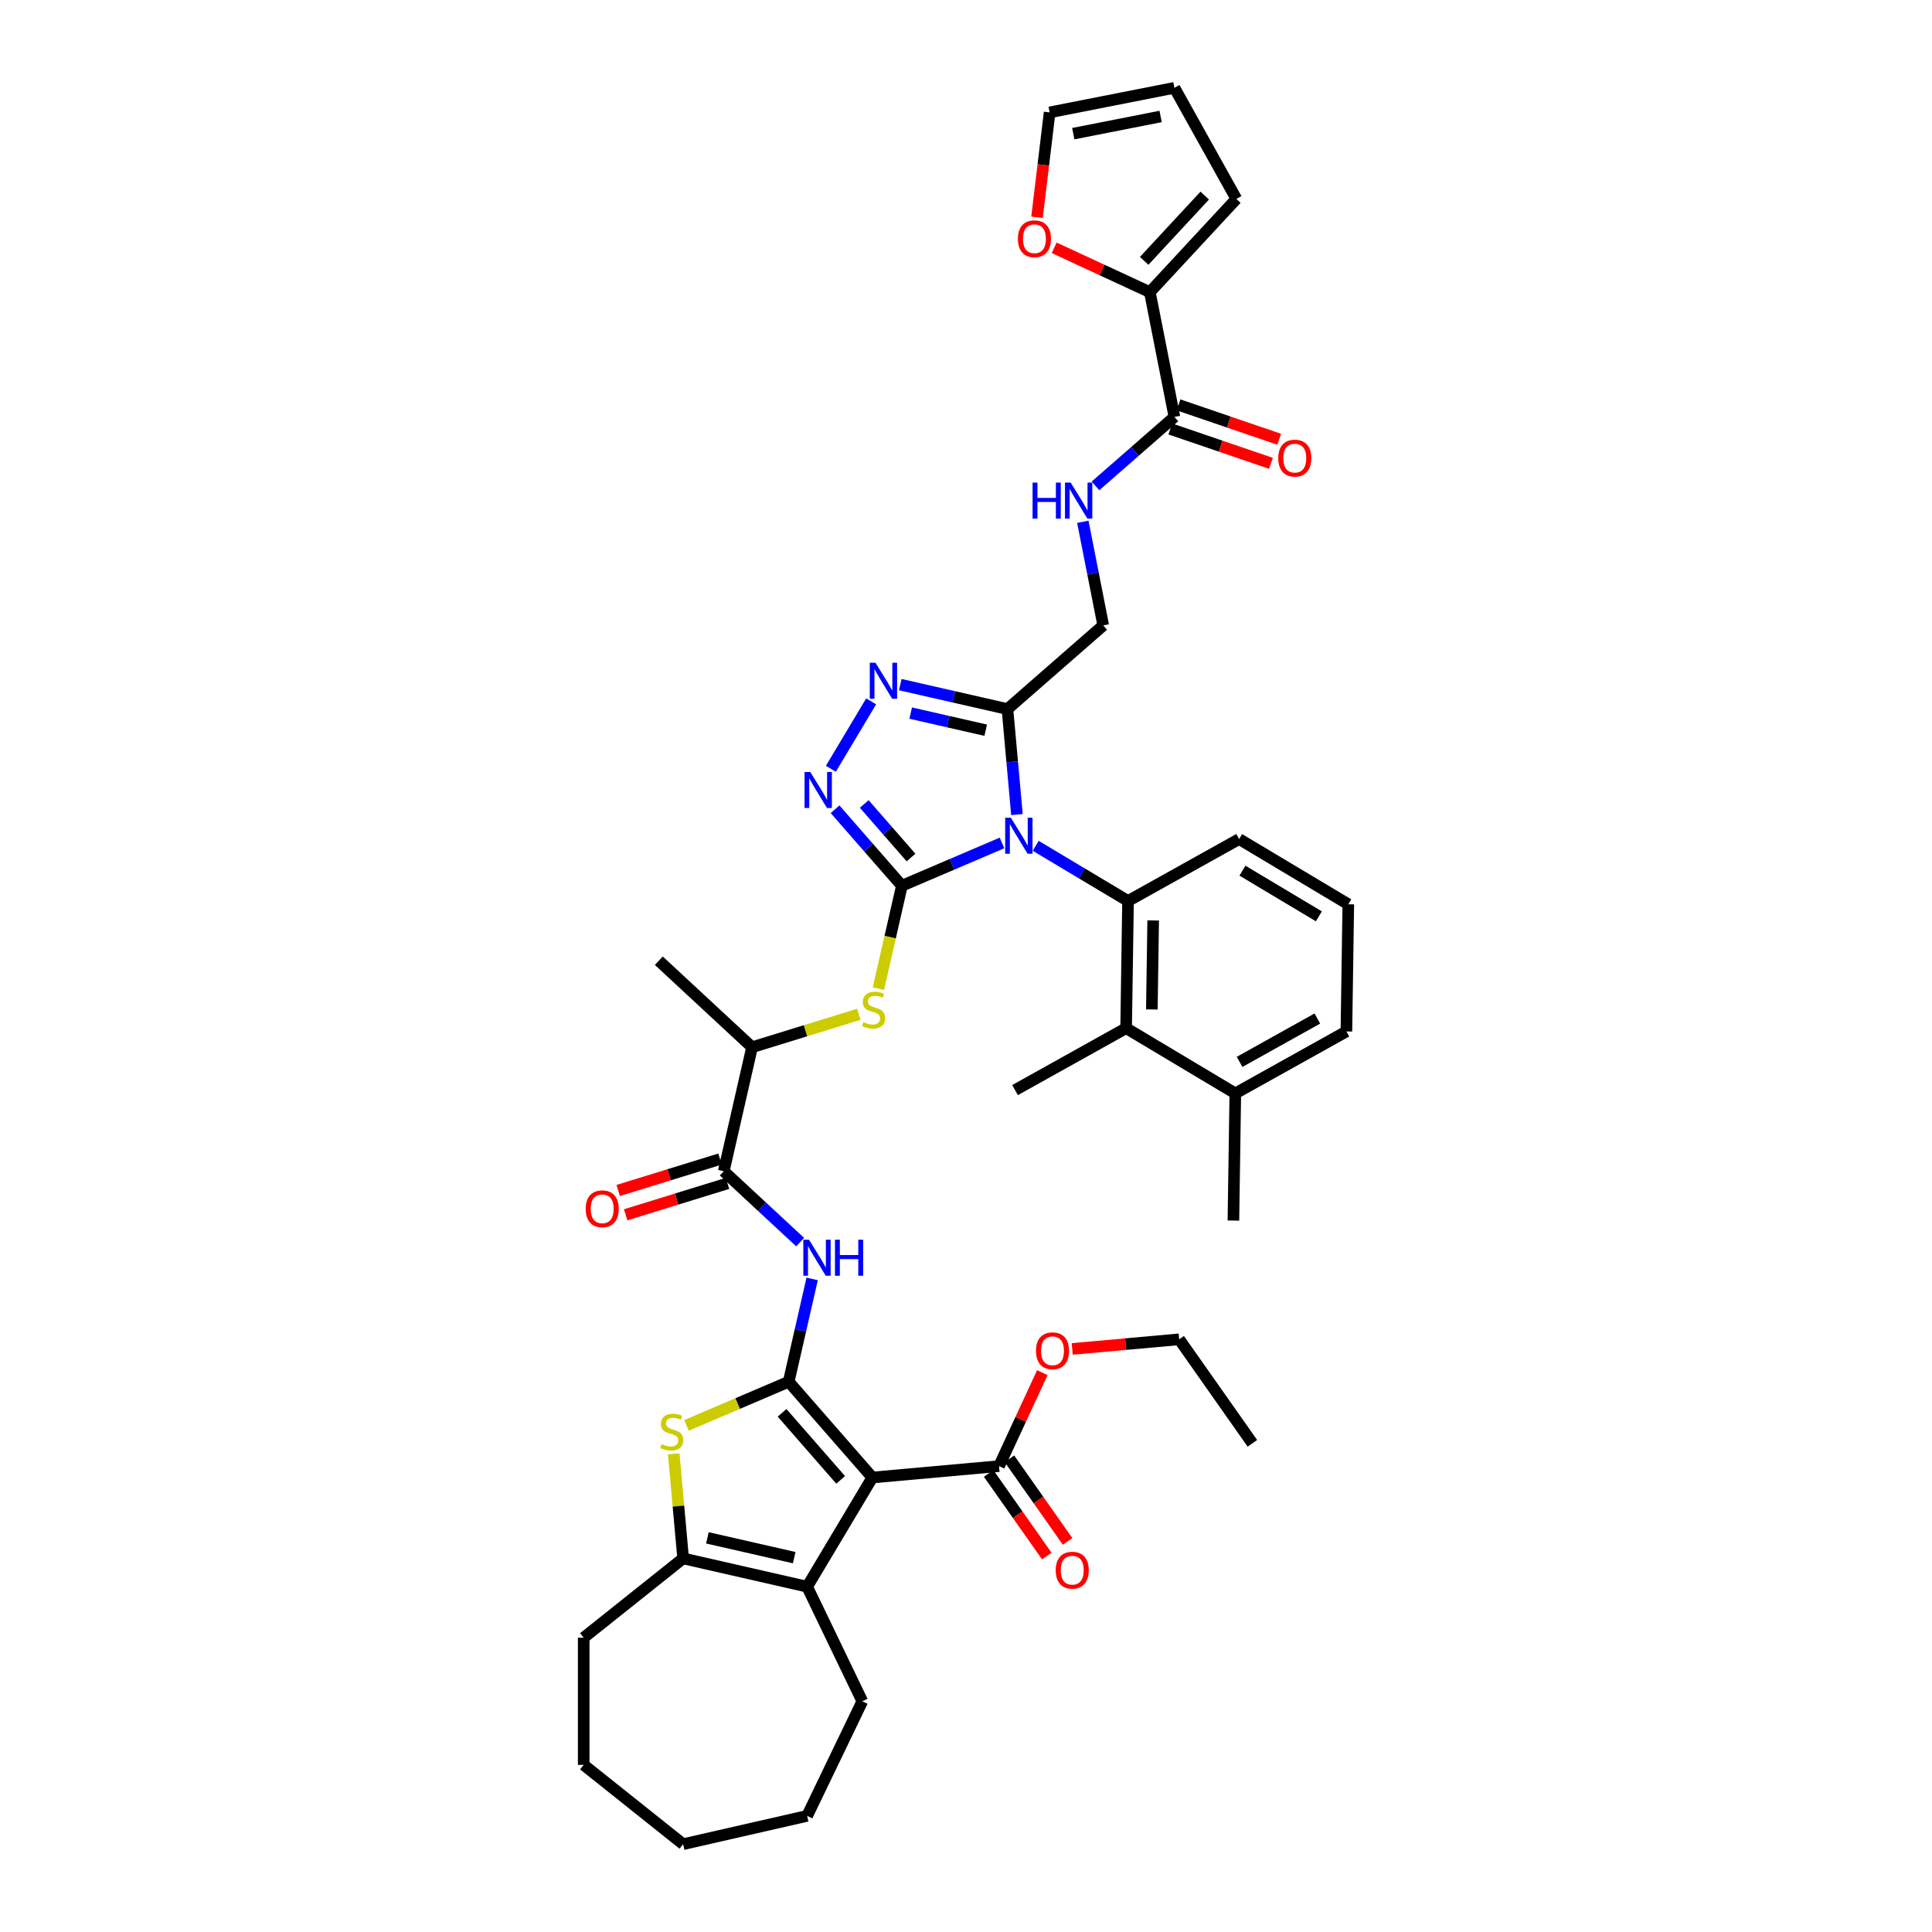 <?xml version='1.0' encoding='iso-8859-1'?>
<svg version='1.1' baseProfile='full'
              xmlns='http://www.w3.org/2000/svg'
                      xmlns:rdkit='http://www.rdkit.org/xml'
                      xmlns:xlink='http://www.w3.org/1999/xlink'
                  xml:space='preserve'
width='1000px' height='1000px' viewBox='0 0 1000 1000'>
<!-- END OF HEADER -->
<rect style='opacity:1.0;fill:#FFFFFF;stroke:none' width='1000' height='1000' x='0' y='0'> </rect>
<path class='bond-0' d='M 518.638,436.31 L 492.729,447.384' style='fill:none;fill-rule:evenodd;stroke:#0000FF;stroke-width:6px;stroke-linecap:butt;stroke-linejoin:miter;stroke-opacity:1' />
<path class='bond-0' d='M 492.729,447.384 L 466.82,458.458' style='fill:none;fill-rule:evenodd;stroke:#000000;stroke-width:6px;stroke-linecap:butt;stroke-linejoin:miter;stroke-opacity:1' />
<path class='bond-4' d='M 526.367,421.617 L 523.91,394.318' style='fill:none;fill-rule:evenodd;stroke:#0000FF;stroke-width:6px;stroke-linecap:butt;stroke-linejoin:miter;stroke-opacity:1' />
<path class='bond-4' d='M 523.91,394.318 L 521.453,367.018' style='fill:none;fill-rule:evenodd;stroke:#000000;stroke-width:6px;stroke-linecap:butt;stroke-linejoin:miter;stroke-opacity:1' />
<path class='bond-6' d='M 536.07,437.792 L 559.969,452.071' style='fill:none;fill-rule:evenodd;stroke:#0000FF;stroke-width:6px;stroke-linecap:butt;stroke-linejoin:miter;stroke-opacity:1' />
<path class='bond-6' d='M 559.969,452.071 L 583.867,466.35' style='fill:none;fill-rule:evenodd;stroke:#000000;stroke-width:6px;stroke-linecap:butt;stroke-linejoin:miter;stroke-opacity:1' />
<path class='bond-3' d='M 466.82,458.458 L 449.521,438.659' style='fill:none;fill-rule:evenodd;stroke:#000000;stroke-width:6px;stroke-linecap:butt;stroke-linejoin:miter;stroke-opacity:1' />
<path class='bond-3' d='M 449.521,438.659 L 432.223,418.859' style='fill:none;fill-rule:evenodd;stroke:#0000FF;stroke-width:6px;stroke-linecap:butt;stroke-linejoin:miter;stroke-opacity:1' />
<path class='bond-3' d='M 471.545,443.856 L 459.436,429.996' style='fill:none;fill-rule:evenodd;stroke:#000000;stroke-width:6px;stroke-linecap:butt;stroke-linejoin:miter;stroke-opacity:1' />
<path class='bond-3' d='M 459.436,429.996 L 447.328,416.136' style='fill:none;fill-rule:evenodd;stroke:#0000FF;stroke-width:6px;stroke-linecap:butt;stroke-linejoin:miter;stroke-opacity:1' />
<path class='bond-11' d='M 466.82,458.458 L 460.744,485.078' style='fill:none;fill-rule:evenodd;stroke:#000000;stroke-width:6px;stroke-linecap:butt;stroke-linejoin:miter;stroke-opacity:1' />
<path class='bond-11' d='M 460.744,485.078 L 454.668,511.698' style='fill:none;fill-rule:evenodd;stroke:#CCCC00;stroke-width:6px;stroke-linecap:butt;stroke-linejoin:miter;stroke-opacity:1' />
<path class='bond-1' d='M 408.224,715.183 L 414.297,688.576' style='fill:none;fill-rule:evenodd;stroke:#000000;stroke-width:6px;stroke-linecap:butt;stroke-linejoin:miter;stroke-opacity:1' />
<path class='bond-1' d='M 414.297,688.576 L 420.37,661.969' style='fill:none;fill-rule:evenodd;stroke:#0000FF;stroke-width:6px;stroke-linecap:butt;stroke-linejoin:miter;stroke-opacity:1' />
<path class='bond-2' d='M 408.224,715.183 L 451.537,764.759' style='fill:none;fill-rule:evenodd;stroke:#000000;stroke-width:6px;stroke-linecap:butt;stroke-linejoin:miter;stroke-opacity:1' />
<path class='bond-2' d='M 404.806,731.282 L 435.125,765.985' style='fill:none;fill-rule:evenodd;stroke:#000000;stroke-width:6px;stroke-linecap:butt;stroke-linejoin:miter;stroke-opacity:1' />
<path class='bond-5' d='M 408.224,715.183 L 381.769,726.49' style='fill:none;fill-rule:evenodd;stroke:#000000;stroke-width:6px;stroke-linecap:butt;stroke-linejoin:miter;stroke-opacity:1' />
<path class='bond-5' d='M 381.769,726.49 L 355.313,737.798' style='fill:none;fill-rule:evenodd;stroke:#CCCC00;stroke-width:6px;stroke-linecap:butt;stroke-linejoin:miter;stroke-opacity:1' />
<path class='bond-7' d='M 451.537,764.759 L 417.772,821.272' style='fill:none;fill-rule:evenodd;stroke:#000000;stroke-width:6px;stroke-linecap:butt;stroke-linejoin:miter;stroke-opacity:1' />
<path class='bond-13' d='M 451.537,764.759 L 517.104,758.858' style='fill:none;fill-rule:evenodd;stroke:#000000;stroke-width:6px;stroke-linecap:butt;stroke-linejoin:miter;stroke-opacity:1' />
<path class='bond-42' d='M 430.059,397.915 L 450.91,363.017' style='fill:none;fill-rule:evenodd;stroke:#0000FF;stroke-width:6px;stroke-linecap:butt;stroke-linejoin:miter;stroke-opacity:1' />
<path class='bond-8' d='M 521.453,367.018 L 493.72,360.688' style='fill:none;fill-rule:evenodd;stroke:#000000;stroke-width:6px;stroke-linecap:butt;stroke-linejoin:miter;stroke-opacity:1' />
<path class='bond-8' d='M 493.72,360.688 L 465.988,354.359' style='fill:none;fill-rule:evenodd;stroke:#0000FF;stroke-width:6px;stroke-linecap:butt;stroke-linejoin:miter;stroke-opacity:1' />
<path class='bond-8' d='M 510.203,377.955 L 490.791,373.525' style='fill:none;fill-rule:evenodd;stroke:#000000;stroke-width:6px;stroke-linecap:butt;stroke-linejoin:miter;stroke-opacity:1' />
<path class='bond-8' d='M 490.791,373.525 L 471.378,369.094' style='fill:none;fill-rule:evenodd;stroke:#0000FF;stroke-width:6px;stroke-linecap:butt;stroke-linejoin:miter;stroke-opacity:1' />
<path class='bond-19' d='M 521.453,367.018 L 571.029,323.705' style='fill:none;fill-rule:evenodd;stroke:#000000;stroke-width:6px;stroke-linecap:butt;stroke-linejoin:miter;stroke-opacity:1' />
<path class='bond-10' d='M 348.72,752.498 L 351.156,779.56' style='fill:none;fill-rule:evenodd;stroke:#CCCC00;stroke-width:6px;stroke-linecap:butt;stroke-linejoin:miter;stroke-opacity:1' />
<path class='bond-10' d='M 351.156,779.56 L 353.591,806.623' style='fill:none;fill-rule:evenodd;stroke:#000000;stroke-width:6px;stroke-linecap:butt;stroke-linejoin:miter;stroke-opacity:1' />
<path class='bond-14' d='M 583.867,466.35 L 582.882,532.174' style='fill:none;fill-rule:evenodd;stroke:#000000;stroke-width:6px;stroke-linecap:butt;stroke-linejoin:miter;stroke-opacity:1' />
<path class='bond-14' d='M 596.884,476.42 L 596.195,522.497' style='fill:none;fill-rule:evenodd;stroke:#000000;stroke-width:6px;stroke-linecap:butt;stroke-linejoin:miter;stroke-opacity:1' />
<path class='bond-28' d='M 583.867,466.35 L 641.365,434.291' style='fill:none;fill-rule:evenodd;stroke:#000000;stroke-width:6px;stroke-linecap:butt;stroke-linejoin:miter;stroke-opacity:1' />
<path class='bond-30' d='M 417.772,821.272 L 446.336,880.584' style='fill:none;fill-rule:evenodd;stroke:#000000;stroke-width:6px;stroke-linecap:butt;stroke-linejoin:miter;stroke-opacity:1' />
<path class='bond-45' d='M 417.772,821.272 L 353.591,806.623' style='fill:none;fill-rule:evenodd;stroke:#000000;stroke-width:6px;stroke-linecap:butt;stroke-linejoin:miter;stroke-opacity:1' />
<path class='bond-45' d='M 411.075,806.238 L 366.148,795.984' style='fill:none;fill-rule:evenodd;stroke:#000000;stroke-width:6px;stroke-linecap:butt;stroke-linejoin:miter;stroke-opacity:1' />
<path class='bond-9' d='M 414.157,642.914 L 394.386,624.57' style='fill:none;fill-rule:evenodd;stroke:#0000FF;stroke-width:6px;stroke-linecap:butt;stroke-linejoin:miter;stroke-opacity:1' />
<path class='bond-9' d='M 394.386,624.57 L 374.615,606.225' style='fill:none;fill-rule:evenodd;stroke:#000000;stroke-width:6px;stroke-linecap:butt;stroke-linejoin:miter;stroke-opacity:1' />
<path class='bond-31' d='M 353.591,806.623 L 302.122,847.668' style='fill:none;fill-rule:evenodd;stroke:#000000;stroke-width:6px;stroke-linecap:butt;stroke-linejoin:miter;stroke-opacity:1' />
<path class='bond-18' d='M 444.548,524.991 L 416.906,533.517' style='fill:none;fill-rule:evenodd;stroke:#CCCC00;stroke-width:6px;stroke-linecap:butt;stroke-linejoin:miter;stroke-opacity:1' />
<path class='bond-18' d='M 416.906,533.517 L 389.264,542.044' style='fill:none;fill-rule:evenodd;stroke:#000000;stroke-width:6px;stroke-linecap:butt;stroke-linejoin:miter;stroke-opacity:1' />
<path class='bond-12' d='M 374.615,606.225 L 389.264,542.044' style='fill:none;fill-rule:evenodd;stroke:#000000;stroke-width:6px;stroke-linecap:butt;stroke-linejoin:miter;stroke-opacity:1' />
<path class='bond-21' d='M 372.675,599.934 L 346.323,608.063' style='fill:none;fill-rule:evenodd;stroke:#000000;stroke-width:6px;stroke-linecap:butt;stroke-linejoin:miter;stroke-opacity:1' />
<path class='bond-21' d='M 346.323,608.063 L 319.972,616.191' style='fill:none;fill-rule:evenodd;stroke:#FF0000;stroke-width:6px;stroke-linecap:butt;stroke-linejoin:miter;stroke-opacity:1' />
<path class='bond-21' d='M 376.555,612.516 L 350.204,620.644' style='fill:none;fill-rule:evenodd;stroke:#000000;stroke-width:6px;stroke-linecap:butt;stroke-linejoin:miter;stroke-opacity:1' />
<path class='bond-21' d='M 350.204,620.644 L 323.852,628.772' style='fill:none;fill-rule:evenodd;stroke:#FF0000;stroke-width:6px;stroke-linecap:butt;stroke-linejoin:miter;stroke-opacity:1' />
<path class='bond-23' d='M 511.721,762.647 L 526.77,784.027' style='fill:none;fill-rule:evenodd;stroke:#000000;stroke-width:6px;stroke-linecap:butt;stroke-linejoin:miter;stroke-opacity:1' />
<path class='bond-23' d='M 526.77,784.027 L 541.82,805.406' style='fill:none;fill-rule:evenodd;stroke:#FF0000;stroke-width:6px;stroke-linecap:butt;stroke-linejoin:miter;stroke-opacity:1' />
<path class='bond-23' d='M 522.487,755.068 L 537.537,776.448' style='fill:none;fill-rule:evenodd;stroke:#000000;stroke-width:6px;stroke-linecap:butt;stroke-linejoin:miter;stroke-opacity:1' />
<path class='bond-23' d='M 537.537,776.448 L 552.586,797.827' style='fill:none;fill-rule:evenodd;stroke:#FF0000;stroke-width:6px;stroke-linecap:butt;stroke-linejoin:miter;stroke-opacity:1' />
<path class='bond-29' d='M 517.104,758.858 L 528.308,734.673' style='fill:none;fill-rule:evenodd;stroke:#000000;stroke-width:6px;stroke-linecap:butt;stroke-linejoin:miter;stroke-opacity:1' />
<path class='bond-29' d='M 528.308,734.673 L 539.513,710.487' style='fill:none;fill-rule:evenodd;stroke:#FF0000;stroke-width:6px;stroke-linecap:butt;stroke-linejoin:miter;stroke-opacity:1' />
<path class='bond-25' d='M 582.882,532.174 L 639.395,565.939' style='fill:none;fill-rule:evenodd;stroke:#000000;stroke-width:6px;stroke-linecap:butt;stroke-linejoin:miter;stroke-opacity:1' />
<path class='bond-32' d='M 582.882,532.174 L 525.384,564.233' style='fill:none;fill-rule:evenodd;stroke:#000000;stroke-width:6px;stroke-linecap:butt;stroke-linejoin:miter;stroke-opacity:1' />
<path class='bond-15' d='M 607.882,215.801 L 587.452,233.65' style='fill:none;fill-rule:evenodd;stroke:#000000;stroke-width:6px;stroke-linecap:butt;stroke-linejoin:miter;stroke-opacity:1' />
<path class='bond-15' d='M 587.452,233.65 L 567.023,251.499' style='fill:none;fill-rule:evenodd;stroke:#0000FF;stroke-width:6px;stroke-linecap:butt;stroke-linejoin:miter;stroke-opacity:1' />
<path class='bond-16' d='M 607.882,215.801 L 595.16,151.21' style='fill:none;fill-rule:evenodd;stroke:#000000;stroke-width:6px;stroke-linecap:butt;stroke-linejoin:miter;stroke-opacity:1' />
<path class='bond-24' d='M 605.755,222.031 L 631.802,230.927' style='fill:none;fill-rule:evenodd;stroke:#000000;stroke-width:6px;stroke-linecap:butt;stroke-linejoin:miter;stroke-opacity:1' />
<path class='bond-24' d='M 631.802,230.927 L 657.849,239.823' style='fill:none;fill-rule:evenodd;stroke:#FF0000;stroke-width:6px;stroke-linecap:butt;stroke-linejoin:miter;stroke-opacity:1' />
<path class='bond-24' d='M 610.01,209.571 L 636.057,218.467' style='fill:none;fill-rule:evenodd;stroke:#000000;stroke-width:6px;stroke-linecap:butt;stroke-linejoin:miter;stroke-opacity:1' />
<path class='bond-24' d='M 636.057,218.467 L 662.104,227.364' style='fill:none;fill-rule:evenodd;stroke:#FF0000;stroke-width:6px;stroke-linecap:butt;stroke-linejoin:miter;stroke-opacity:1' />
<path class='bond-20' d='M 595.16,151.21 L 570.395,139.738' style='fill:none;fill-rule:evenodd;stroke:#000000;stroke-width:6px;stroke-linecap:butt;stroke-linejoin:miter;stroke-opacity:1' />
<path class='bond-20' d='M 570.395,139.738 L 545.631,128.265' style='fill:none;fill-rule:evenodd;stroke:#FF0000;stroke-width:6px;stroke-linecap:butt;stroke-linejoin:miter;stroke-opacity:1' />
<path class='bond-22' d='M 595.16,151.21 L 639.937,102.952' style='fill:none;fill-rule:evenodd;stroke:#000000;stroke-width:6px;stroke-linecap:butt;stroke-linejoin:miter;stroke-opacity:1' />
<path class='bond-22' d='M 592.225,135.016 L 623.569,101.236' style='fill:none;fill-rule:evenodd;stroke:#000000;stroke-width:6px;stroke-linecap:butt;stroke-linejoin:miter;stroke-opacity:1' />
<path class='bond-17' d='M 560.467,270.082 L 565.748,296.893' style='fill:none;fill-rule:evenodd;stroke:#0000FF;stroke-width:6px;stroke-linecap:butt;stroke-linejoin:miter;stroke-opacity:1' />
<path class='bond-17' d='M 565.748,296.893 L 571.029,323.705' style='fill:none;fill-rule:evenodd;stroke:#000000;stroke-width:6px;stroke-linecap:butt;stroke-linejoin:miter;stroke-opacity:1' />
<path class='bond-35' d='M 389.264,542.044 L 341.006,497.267' style='fill:none;fill-rule:evenodd;stroke:#000000;stroke-width:6px;stroke-linecap:butt;stroke-linejoin:miter;stroke-opacity:1' />
<path class='bond-26' d='M 536.759,112.465 L 540.023,85.321' style='fill:none;fill-rule:evenodd;stroke:#FF0000;stroke-width:6px;stroke-linecap:butt;stroke-linejoin:miter;stroke-opacity:1' />
<path class='bond-26' d='M 540.023,85.321 L 543.287,58.177' style='fill:none;fill-rule:evenodd;stroke:#000000;stroke-width:6px;stroke-linecap:butt;stroke-linejoin:miter;stroke-opacity:1' />
<path class='bond-27' d='M 639.937,102.952 L 607.878,45.455' style='fill:none;fill-rule:evenodd;stroke:#000000;stroke-width:6px;stroke-linecap:butt;stroke-linejoin:miter;stroke-opacity:1' />
<path class='bond-36' d='M 639.395,565.939 L 638.411,631.763' style='fill:none;fill-rule:evenodd;stroke:#000000;stroke-width:6px;stroke-linecap:butt;stroke-linejoin:miter;stroke-opacity:1' />
<path class='bond-43' d='M 639.395,565.939 L 696.893,533.88' style='fill:none;fill-rule:evenodd;stroke:#000000;stroke-width:6px;stroke-linecap:butt;stroke-linejoin:miter;stroke-opacity:1' />
<path class='bond-43' d='M 641.608,549.631 L 681.857,527.189' style='fill:none;fill-rule:evenodd;stroke:#000000;stroke-width:6px;stroke-linecap:butt;stroke-linejoin:miter;stroke-opacity:1' />
<path class='bond-44' d='M 543.287,58.177 L 607.878,45.455' style='fill:none;fill-rule:evenodd;stroke:#000000;stroke-width:6px;stroke-linecap:butt;stroke-linejoin:miter;stroke-opacity:1' />
<path class='bond-44' d='M 555.52,69.187 L 600.733,60.281' style='fill:none;fill-rule:evenodd;stroke:#000000;stroke-width:6px;stroke-linecap:butt;stroke-linejoin:miter;stroke-opacity:1' />
<path class='bond-33' d='M 641.365,434.291 L 697.878,468.056' style='fill:none;fill-rule:evenodd;stroke:#000000;stroke-width:6px;stroke-linecap:butt;stroke-linejoin:miter;stroke-opacity:1' />
<path class='bond-33' d='M 643.089,450.658 L 682.648,474.293' style='fill:none;fill-rule:evenodd;stroke:#000000;stroke-width:6px;stroke-linecap:butt;stroke-linejoin:miter;stroke-opacity:1' />
<path class='bond-37' d='M 554.981,698.206 L 582.662,695.715' style='fill:none;fill-rule:evenodd;stroke:#FF0000;stroke-width:6px;stroke-linecap:butt;stroke-linejoin:miter;stroke-opacity:1' />
<path class='bond-37' d='M 582.662,695.715 L 610.343,693.224' style='fill:none;fill-rule:evenodd;stroke:#000000;stroke-width:6px;stroke-linecap:butt;stroke-linejoin:miter;stroke-opacity:1' />
<path class='bond-38' d='M 446.336,880.584 L 417.772,939.897' style='fill:none;fill-rule:evenodd;stroke:#000000;stroke-width:6px;stroke-linecap:butt;stroke-linejoin:miter;stroke-opacity:1' />
<path class='bond-39' d='M 302.122,847.668 L 302.122,913.5' style='fill:none;fill-rule:evenodd;stroke:#000000;stroke-width:6px;stroke-linecap:butt;stroke-linejoin:miter;stroke-opacity:1' />
<path class='bond-34' d='M 697.878,468.056 L 696.893,533.88' style='fill:none;fill-rule:evenodd;stroke:#000000;stroke-width:6px;stroke-linecap:butt;stroke-linejoin:miter;stroke-opacity:1' />
<path class='bond-40' d='M 610.343,693.224 L 648.237,747.056' style='fill:none;fill-rule:evenodd;stroke:#000000;stroke-width:6px;stroke-linecap:butt;stroke-linejoin:miter;stroke-opacity:1' />
<path class='bond-46' d='M 417.772,939.897 L 353.591,954.545' style='fill:none;fill-rule:evenodd;stroke:#000000;stroke-width:6px;stroke-linecap:butt;stroke-linejoin:miter;stroke-opacity:1' />
<path class='bond-41' d='M 302.122,913.5 L 353.591,954.545' style='fill:none;fill-rule:evenodd;stroke:#000000;stroke-width:6px;stroke-linecap:butt;stroke-linejoin:miter;stroke-opacity:1' />
<path  class='atom-0' d='M 523.233 423.263
L 529.342 433.138
Q 529.948 434.112, 530.922 435.876
Q 531.896 437.641, 531.949 437.746
L 531.949 423.263
L 534.424 423.263
L 534.424 441.907
L 531.87 441.907
L 525.313 431.11
Q 524.549 429.846, 523.733 428.398
Q 522.943 426.95, 522.706 426.502
L 522.706 441.907
L 520.284 441.907
L 520.284 423.263
L 523.233 423.263
' fill='#0000FF'/>
<path  class='atom-4' d='M 419.386 399.561
L 425.495 409.435
Q 426.1 410.41, 427.075 412.174
Q 428.049 413.938, 428.102 414.044
L 428.102 399.561
L 430.577 399.561
L 430.577 418.204
L 428.023 418.204
L 421.466 407.408
Q 420.702 406.144, 419.886 404.695
Q 419.096 403.247, 418.859 402.8
L 418.859 418.204
L 416.436 418.204
L 416.436 399.561
L 419.386 399.561
' fill='#0000FF'/>
<path  class='atom-6' d='M 342.424 747.455
Q 342.634 747.534, 343.503 747.903
Q 344.372 748.272, 345.32 748.509
Q 346.294 748.719, 347.242 748.719
Q 349.007 748.719, 350.034 747.877
Q 351.061 747.008, 351.061 745.507
Q 351.061 744.48, 350.534 743.848
Q 350.034 743.216, 349.244 742.873
Q 348.454 742.531, 347.137 742.136
Q 345.478 741.636, 344.478 741.162
Q 343.503 740.688, 342.792 739.687
Q 342.108 738.686, 342.108 737.001
Q 342.108 734.658, 343.688 733.209
Q 345.294 731.761, 348.454 731.761
Q 350.613 731.761, 353.062 732.788
L 352.456 734.816
Q 350.218 733.894, 348.533 733.894
Q 346.716 733.894, 345.715 734.658
Q 344.715 735.395, 344.741 736.685
Q 344.741 737.686, 345.241 738.291
Q 345.768 738.897, 346.505 739.239
Q 347.269 739.582, 348.533 739.977
Q 350.218 740.503, 351.219 741.03
Q 352.219 741.557, 352.93 742.636
Q 353.668 743.69, 353.668 745.507
Q 353.668 748.087, 351.93 749.483
Q 350.218 750.852, 347.348 750.852
Q 345.689 750.852, 344.425 750.483
Q 343.187 750.141, 341.713 749.535
L 342.424 747.455
' fill='#CCCC00'/>
<path  class='atom-9' d='M 453.151 343.048
L 459.26 352.922
Q 459.865 353.897, 460.84 355.661
Q 461.814 357.425, 461.867 357.53
L 461.867 343.048
L 464.342 343.048
L 464.342 361.691
L 461.788 361.691
L 455.231 350.895
Q 454.467 349.631, 453.651 348.182
Q 452.861 346.734, 452.624 346.286
L 452.624 361.691
L 450.201 361.691
L 450.201 343.048
L 453.151 343.048
' fill='#0000FF'/>
<path  class='atom-10' d='M 418.752 641.68
L 424.861 651.555
Q 425.467 652.529, 426.441 654.293
Q 427.415 656.058, 427.468 656.163
L 427.468 641.68
L 429.943 641.68
L 429.943 660.324
L 427.389 660.324
L 420.832 649.527
Q 420.069 648.263, 419.252 646.815
Q 418.462 645.367, 418.225 644.919
L 418.225 660.324
L 415.803 660.324
L 415.803 641.68
L 418.752 641.68
' fill='#0000FF'/>
<path  class='atom-10' d='M 432.182 641.68
L 434.71 641.68
L 434.71 649.606
L 444.242 649.606
L 444.242 641.68
L 446.77 641.68
L 446.77 660.324
L 444.242 660.324
L 444.242 651.713
L 434.71 651.713
L 434.71 660.324
L 432.182 660.324
L 432.182 641.68
' fill='#0000FF'/>
<path  class='atom-12' d='M 446.904 529.038
Q 447.115 529.117, 447.984 529.486
Q 448.853 529.855, 449.801 530.092
Q 450.775 530.302, 451.723 530.302
Q 453.488 530.302, 454.515 529.46
Q 455.542 528.591, 455.542 527.09
Q 455.542 526.063, 455.015 525.431
Q 454.515 524.799, 453.725 524.456
Q 452.935 524.114, 451.618 523.719
Q 449.959 523.219, 448.958 522.745
Q 447.984 522.271, 447.273 521.27
Q 446.588 520.27, 446.588 518.584
Q 446.588 516.241, 448.168 514.792
Q 449.775 513.344, 452.935 513.344
Q 455.094 513.344, 457.543 514.371
L 456.937 516.399
Q 454.699 515.477, 453.014 515.477
Q 451.197 515.477, 450.196 516.241
Q 449.195 516.978, 449.222 518.268
Q 449.222 519.269, 449.722 519.875
Q 450.249 520.48, 450.986 520.823
Q 451.75 521.165, 453.014 521.56
Q 454.699 522.086, 455.7 522.613
Q 456.7 523.14, 457.411 524.219
Q 458.148 525.273, 458.148 527.09
Q 458.148 529.67, 456.41 531.066
Q 454.699 532.435, 451.829 532.435
Q 450.17 532.435, 448.906 532.067
Q 447.668 531.724, 446.193 531.119
L 446.904 529.038
' fill='#CCCC00'/>
<path  class='atom-18' d='M 534.462 249.793
L 536.99 249.793
L 536.99 257.719
L 546.523 257.719
L 546.523 249.793
L 549.05 249.793
L 549.05 268.436
L 546.523 268.436
L 546.523 259.825
L 536.99 259.825
L 536.99 268.436
L 534.462 268.436
L 534.462 249.793
' fill='#0000FF'/>
<path  class='atom-18' d='M 554.185 249.793
L 560.295 259.667
Q 560.9 260.642, 561.874 262.406
Q 562.849 264.17, 562.901 264.276
L 562.901 249.793
L 565.377 249.793
L 565.377 268.436
L 562.822 268.436
L 556.266 257.64
Q 555.502 256.376, 554.686 254.927
Q 553.896 253.479, 553.659 253.031
L 553.659 268.436
L 551.236 268.436
L 551.236 249.793
L 554.185 249.793
' fill='#0000FF'/>
<path  class='atom-21' d='M 526.869 123.59
Q 526.869 119.114, 529.081 116.612
Q 531.293 114.111, 535.427 114.111
Q 539.561 114.111, 541.773 116.612
Q 543.985 119.114, 543.985 123.59
Q 543.985 128.12, 541.747 130.7
Q 539.509 133.254, 535.427 133.254
Q 531.319 133.254, 529.081 130.7
Q 526.869 128.146, 526.869 123.59
M 535.427 131.148
Q 538.271 131.148, 539.798 129.252
Q 541.352 127.33, 541.352 123.59
Q 541.352 119.93, 539.798 118.087
Q 538.271 116.217, 535.427 116.217
Q 532.583 116.217, 531.029 118.06
Q 529.502 119.904, 529.502 123.59
Q 529.502 127.356, 531.029 129.252
Q 532.583 131.148, 535.427 131.148
' fill='#FF0000'/>
<path  class='atom-22' d='M 303.15 625.682
Q 303.15 621.205, 305.362 618.704
Q 307.574 616.202, 311.708 616.202
Q 315.842 616.202, 318.054 618.704
Q 320.266 621.205, 320.266 625.682
Q 320.266 630.211, 318.028 632.792
Q 315.79 635.346, 311.708 635.346
Q 307.6 635.346, 305.362 632.792
Q 303.15 630.237, 303.15 625.682
M 311.708 633.239
Q 314.552 633.239, 316.079 631.343
Q 317.633 629.421, 317.633 625.682
Q 317.633 622.021, 316.079 620.178
Q 314.552 618.309, 311.708 618.309
Q 308.864 618.309, 307.311 620.152
Q 305.783 621.995, 305.783 625.682
Q 305.783 629.447, 307.311 631.343
Q 308.864 633.239, 311.708 633.239
' fill='#FF0000'/>
<path  class='atom-24' d='M 546.44 812.742
Q 546.44 808.266, 548.652 805.764
Q 550.864 803.262, 554.998 803.262
Q 559.132 803.262, 561.344 805.764
Q 563.556 808.266, 563.556 812.742
Q 563.556 817.271, 561.318 819.852
Q 559.079 822.406, 554.998 822.406
Q 550.89 822.406, 548.652 819.852
Q 546.44 817.298, 546.44 812.742
M 554.998 820.3
Q 557.842 820.3, 559.369 818.404
Q 560.923 816.481, 560.923 812.742
Q 560.923 809.082, 559.369 807.239
Q 557.842 805.369, 554.998 805.369
Q 552.154 805.369, 550.6 807.212
Q 549.073 809.056, 549.073 812.742
Q 549.073 816.508, 550.6 818.404
Q 552.154 820.3, 554.998 820.3
' fill='#FF0000'/>
<path  class='atom-25' d='M 661.623 237.131
Q 661.623 232.655, 663.834 230.153
Q 666.046 227.651, 670.181 227.651
Q 674.315 227.651, 676.527 230.153
Q 678.739 232.655, 678.739 237.131
Q 678.739 241.66, 676.501 244.241
Q 674.262 246.795, 670.181 246.795
Q 666.073 246.795, 663.834 244.241
Q 661.623 241.687, 661.623 237.131
M 670.181 244.689
Q 673.025 244.689, 674.552 242.793
Q 676.106 240.87, 676.106 237.131
Q 676.106 233.471, 674.552 231.628
Q 673.025 229.758, 670.181 229.758
Q 667.337 229.758, 665.783 231.601
Q 664.256 233.445, 664.256 237.131
Q 664.256 240.897, 665.783 242.793
Q 667.337 244.689, 670.181 244.689
' fill='#FF0000'/>
<path  class='atom-30' d='M 536.219 699.177
Q 536.219 694.701, 538.431 692.199
Q 540.643 689.698, 544.777 689.698
Q 548.911 689.698, 551.123 692.199
Q 553.335 694.701, 553.335 699.177
Q 553.335 703.707, 551.097 706.287
Q 548.858 708.842, 544.777 708.842
Q 540.669 708.842, 538.431 706.287
Q 536.219 703.733, 536.219 699.177
M 544.777 706.735
Q 547.621 706.735, 549.148 704.839
Q 550.702 702.917, 550.702 699.177
Q 550.702 695.517, 549.148 693.674
Q 547.621 691.804, 544.777 691.804
Q 541.933 691.804, 540.379 693.648
Q 538.852 695.491, 538.852 699.177
Q 538.852 702.943, 540.379 704.839
Q 541.933 706.735, 544.777 706.735
' fill='#FF0000'/>
</svg>
